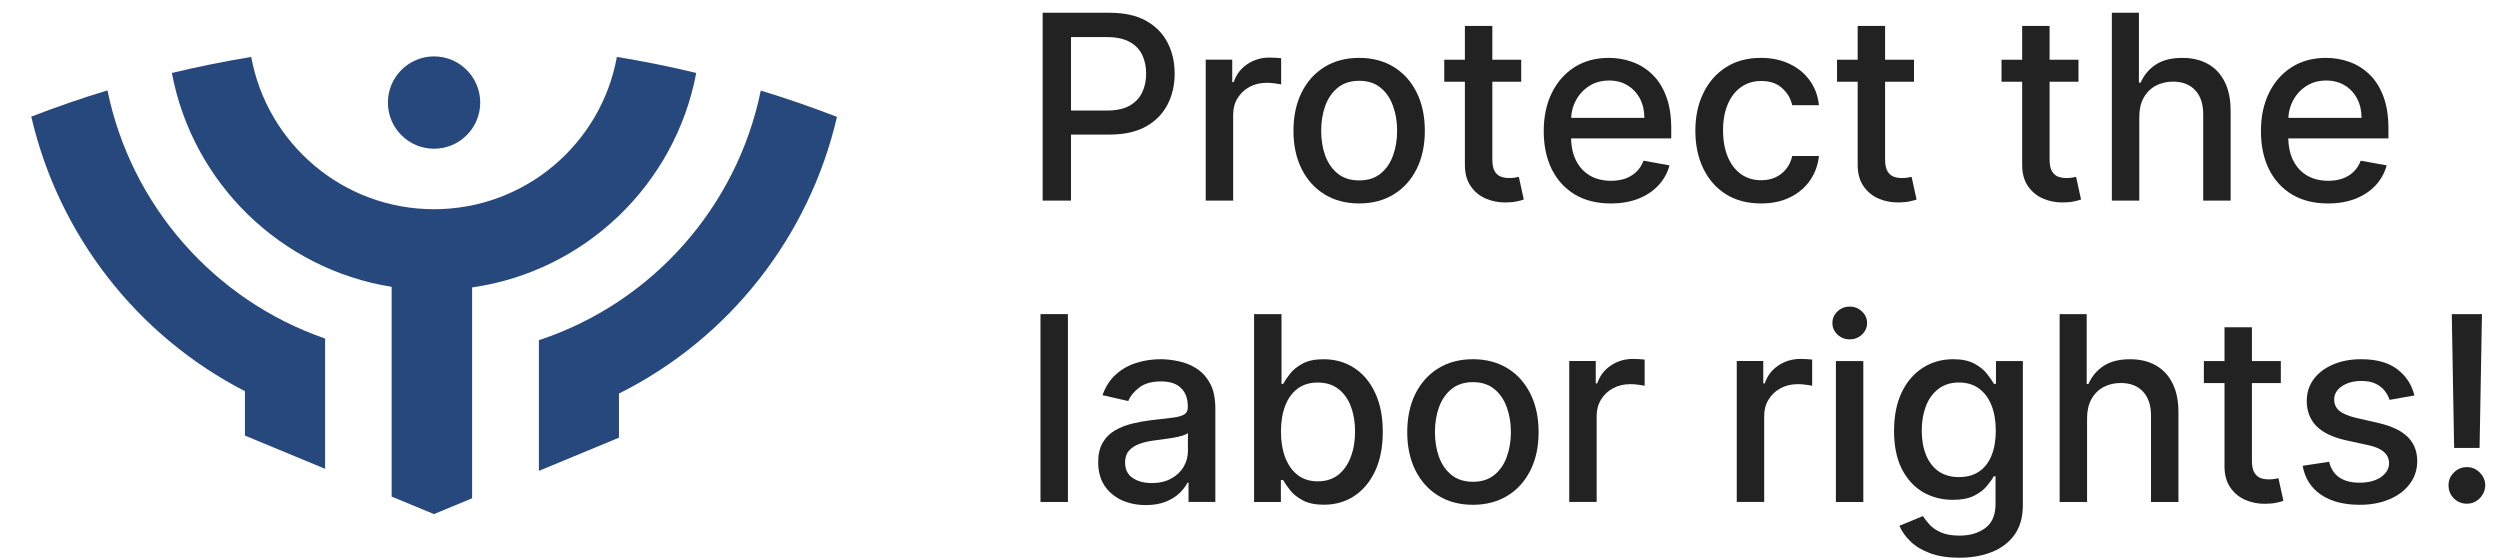 <svg width="134" height="30" viewBox="0 0 134 30" fill="none" xmlns="http://www.w3.org/2000/svg">
<g clip-path="url(#clip0_796_39)">
<path fill-rule="evenodd" clip-rule="evenodd" d="M23.265 3.023C24.63 3.023 25.74 4.133 25.74 5.498C25.74 6.863 24.63 7.972 23.265 7.972C21.9 7.972 20.791 6.863 20.791 5.498C20.791 4.133 21.9 3.023 23.265 3.023Z" fill="#27487C"/>
<path fill-rule="evenodd" clip-rule="evenodd" d="M13.129 23.356V20.968C7.321 17.983 3.139 12.566 1.676 6.252C3.014 5.736 4.373 5.262 5.76 4.844C7.022 11 11.465 16.085 17.425 18.146V25.128L13.134 23.35L13.129 23.356Z" fill="#27487C"/>
<path fill-rule="evenodd" clip-rule="evenodd" d="M20.992 26.615V15.374C15.043 14.422 10.317 9.805 9.213 3.91C10.611 3.573 12.03 3.29 13.466 3.051C14.314 7.695 18.376 11.214 23.265 11.214C28.154 11.214 32.222 7.695 33.065 3.051C34.501 3.285 35.92 3.573 37.318 3.91C36.197 9.881 31.363 14.542 25.305 15.406V26.707L23.26 27.556L20.987 26.615H20.992Z" fill="#27487C"/>
<path fill-rule="evenodd" clip-rule="evenodd" d="M28.885 25.233V18.233C34.954 16.232 39.5 11.099 40.778 4.855C42.16 5.274 43.519 5.747 44.862 6.264C43.378 12.665 39.103 18.136 33.176 21.094V23.46L28.885 25.238V25.233Z" fill="#27487C"/>
<path d="M55.887 10.754V0.684H59.476C60.26 0.684 60.908 0.826 61.423 1.111C61.938 1.397 62.323 1.787 62.579 2.282C62.834 2.773 62.962 3.327 62.962 3.944C62.962 4.563 62.833 5.12 62.574 5.615C62.318 6.107 61.931 6.497 61.413 6.786C60.899 7.071 60.251 7.213 59.471 7.213H57.003V5.925H59.334C59.828 5.925 60.23 5.84 60.538 5.669C60.846 5.496 61.072 5.26 61.217 4.961C61.361 4.663 61.433 4.324 61.433 3.944C61.433 3.563 61.361 3.226 61.217 2.931C61.072 2.636 60.845 2.405 60.533 2.237C60.225 2.07 59.819 1.987 59.314 1.987H57.406V10.754H55.887Z" fill="#222222"/>
<path d="M64.627 10.752V3.199H66.048V4.399H66.127C66.264 3.992 66.507 3.673 66.854 3.44C67.205 3.204 67.602 3.086 68.044 3.086C68.136 3.086 68.244 3.089 68.369 3.096C68.497 3.102 68.597 3.111 68.669 3.12V4.527C68.61 4.51 68.505 4.492 68.354 4.473C68.203 4.45 68.052 4.438 67.902 4.438C67.554 4.438 67.244 4.512 66.972 4.659C66.704 4.804 66.49 5.005 66.333 5.264C66.176 5.52 66.097 5.812 66.097 6.139V10.752H64.627Z" fill="#222222"/>
<path d="M72.851 10.905C72.143 10.905 71.525 10.742 70.997 10.418C70.469 10.094 70.059 9.639 69.768 9.056C69.476 8.473 69.33 7.791 69.33 7.011C69.33 6.227 69.476 5.542 69.768 4.955C70.059 4.369 70.469 3.913 70.997 3.588C71.525 3.264 72.143 3.102 72.851 3.102C73.559 3.102 74.177 3.264 74.704 3.588C75.232 3.913 75.642 4.369 75.933 4.955C76.225 5.542 76.371 6.227 76.371 7.011C76.371 7.791 76.225 8.473 75.933 9.056C75.642 9.639 75.232 10.094 74.704 10.418C74.177 10.742 73.559 10.905 72.851 10.905ZM72.856 9.671C73.314 9.671 73.695 9.549 73.996 9.307C74.298 9.064 74.521 8.741 74.665 8.338C74.813 7.935 74.886 7.491 74.886 7.006C74.886 6.524 74.813 6.081 74.665 5.678C74.521 5.272 74.298 4.945 73.996 4.7C73.695 4.454 73.314 4.331 72.856 4.331C72.393 4.331 72.01 4.454 71.705 4.7C71.403 4.945 71.179 5.272 71.031 5.678C70.887 6.081 70.815 6.524 70.815 7.006C70.815 7.491 70.887 7.935 71.031 8.338C71.179 8.741 71.403 9.064 71.705 9.307C72.01 9.549 72.393 9.671 72.856 9.671Z" fill="#222222"/>
<path d="M81.537 3.2V4.38H77.412V3.2H81.537ZM78.518 1.391H79.989V8.535C79.989 8.82 80.031 9.035 80.116 9.179C80.202 9.32 80.311 9.417 80.446 9.469C80.584 9.518 80.733 9.543 80.893 9.543C81.011 9.543 81.115 9.535 81.203 9.518C81.292 9.502 81.36 9.489 81.409 9.479L81.675 10.694C81.59 10.726 81.469 10.759 81.311 10.792C81.154 10.828 80.957 10.848 80.721 10.851C80.334 10.857 79.974 10.789 79.639 10.644C79.305 10.5 79.035 10.277 78.828 9.976C78.622 9.674 78.518 9.295 78.518 8.84V1.391Z" fill="#222222"/>
<path d="M86.338 10.905C85.594 10.905 84.954 10.746 84.416 10.428C83.882 10.107 83.469 9.656 83.177 9.076C82.888 8.492 82.744 7.809 82.744 7.025C82.744 6.252 82.888 5.57 83.177 4.98C83.469 4.39 83.875 3.929 84.396 3.598C84.921 3.267 85.534 3.102 86.235 3.102C86.661 3.102 87.074 3.172 87.474 3.313C87.874 3.454 88.233 3.675 88.551 3.977C88.869 4.278 89.12 4.67 89.303 5.152C89.487 5.631 89.579 6.212 89.579 6.897V7.419H83.575V6.317H88.138C88.138 5.93 88.059 5.588 87.902 5.29C87.745 4.988 87.523 4.75 87.238 4.577C86.956 4.403 86.625 4.316 86.245 4.316C85.832 4.316 85.472 4.418 85.163 4.621C84.858 4.821 84.623 5.083 84.455 5.408C84.291 5.729 84.209 6.078 84.209 6.455V7.315C84.209 7.82 84.298 8.25 84.475 8.604C84.655 8.958 84.906 9.228 85.227 9.415C85.548 9.598 85.924 9.69 86.353 9.69C86.632 9.69 86.886 9.651 87.115 9.572C87.345 9.49 87.543 9.369 87.71 9.208C87.877 9.048 88.005 8.849 88.094 8.613L89.485 8.864C89.374 9.274 89.174 9.633 88.885 9.941C88.6 10.246 88.241 10.484 87.809 10.654C87.379 10.821 86.889 10.905 86.338 10.905Z" fill="#222222"/>
<path d="M94.392 10.905C93.661 10.905 93.031 10.739 92.504 10.408C91.979 10.074 91.576 9.613 91.294 9.027C91.012 8.44 90.871 7.768 90.871 7.011C90.871 6.244 91.015 5.567 91.304 4.98C91.592 4.39 91.999 3.929 92.523 3.598C93.048 3.267 93.666 3.102 94.377 3.102C94.951 3.102 95.462 3.208 95.911 3.421C96.36 3.631 96.722 3.926 96.998 4.306C97.276 4.686 97.442 5.131 97.494 5.639H96.063C95.985 5.285 95.805 4.98 95.523 4.724C95.244 4.468 94.87 4.341 94.401 4.341C93.992 4.341 93.633 4.449 93.325 4.665C93.02 4.878 92.782 5.183 92.612 5.58C92.441 5.973 92.356 6.439 92.356 6.976C92.356 7.527 92.44 8.002 92.607 8.402C92.774 8.802 93.01 9.112 93.315 9.331C93.623 9.551 93.985 9.661 94.401 9.661C94.68 9.661 94.933 9.61 95.159 9.508C95.388 9.403 95.58 9.254 95.734 9.061C95.891 8.868 96.001 8.635 96.063 8.363H97.494C97.442 8.851 97.283 9.287 97.017 9.671C96.752 10.054 96.396 10.356 95.95 10.575C95.508 10.795 94.988 10.905 94.392 10.905Z" fill="#222222"/>
<path d="M102.59 3.2V4.38H98.465V3.2H102.59ZM99.571 1.391H101.041V8.535C101.041 8.82 101.084 9.035 101.169 9.179C101.255 9.32 101.364 9.417 101.499 9.469C101.636 9.518 101.786 9.543 101.946 9.543C102.064 9.543 102.167 9.535 102.256 9.518C102.344 9.502 102.413 9.489 102.462 9.479L102.728 10.694C102.643 10.726 102.521 10.759 102.364 10.792C102.207 10.828 102.01 10.848 101.774 10.851C101.387 10.857 101.027 10.789 100.692 10.644C100.358 10.5 100.088 10.277 99.881 9.976C99.674 9.674 99.571 9.295 99.571 8.84V1.391Z" fill="#222222"/>
<path d="M111.407 3.2V4.38H107.281V3.2H111.407ZM108.388 1.391H109.858V8.535C109.858 8.82 109.9 9.035 109.986 9.179C110.071 9.32 110.181 9.417 110.315 9.469C110.453 9.518 110.602 9.543 110.762 9.543C110.88 9.543 110.984 9.535 111.072 9.518C111.161 9.502 111.229 9.489 111.279 9.479L111.544 10.694C111.459 10.726 111.338 10.759 111.18 10.792C111.023 10.828 110.826 10.848 110.59 10.851C110.203 10.857 109.843 10.789 109.509 10.644C109.174 10.5 108.904 10.277 108.697 9.976C108.491 9.674 108.388 9.295 108.388 8.84V1.391Z" fill="#222222"/>
<path d="M114.666 6.269V10.754H113.195V0.684H114.646V4.43H114.739C114.916 4.024 115.187 3.701 115.55 3.462C115.915 3.222 116.389 3.103 116.976 3.103C117.495 3.103 117.947 3.209 118.333 3.422C118.723 3.635 119.026 3.953 119.238 4.376C119.455 4.796 119.562 5.32 119.562 5.95V10.754H118.092V6.127C118.092 5.573 117.95 5.143 117.665 4.838C117.379 4.53 116.983 4.376 116.475 4.376C116.127 4.376 115.816 4.45 115.541 4.598C115.269 4.745 115.054 4.961 114.897 5.247C114.743 5.528 114.666 5.869 114.666 6.269Z" fill="#222222"/>
<path d="M124.78 10.905C124.036 10.905 123.395 10.746 122.857 10.428C122.323 10.107 121.91 9.656 121.618 9.076C121.33 8.492 121.186 7.809 121.186 7.025C121.186 6.252 121.33 5.57 121.618 4.98C121.91 4.39 122.316 3.929 122.838 3.598C123.362 3.267 123.974 3.102 124.676 3.102C125.103 3.102 125.516 3.172 125.915 3.313C126.316 3.454 126.674 3.675 126.992 3.977C127.31 4.278 127.561 4.67 127.744 5.152C127.927 5.631 128.02 6.212 128.02 6.897V7.419H122.016V6.317H126.579C126.579 5.93 126.5 5.588 126.343 5.29C126.186 4.988 125.965 4.75 125.68 4.577C125.397 4.403 125.066 4.316 124.686 4.316C124.273 4.316 123.912 4.418 123.604 4.621C123.299 4.821 123.064 5.083 122.897 5.408C122.733 5.729 122.651 6.078 122.651 6.455V7.315C122.651 7.82 122.739 8.25 122.916 8.604C123.096 8.958 123.347 9.228 123.669 9.415C123.989 9.598 124.364 9.69 124.795 9.69C125.073 9.69 125.327 9.651 125.556 9.572C125.786 9.49 125.984 9.369 126.152 9.208C126.319 9.048 126.446 8.849 126.535 8.613L127.926 8.864C127.814 9.274 127.615 9.633 127.326 9.941C127.041 10.246 126.682 10.484 126.25 10.654C125.821 10.821 125.33 10.905 124.78 10.905Z" fill="#222222"/>
<path d="M57.24 16.836V26.906H55.77V16.836H57.24Z" fill="#222222"/>
<path d="M61.415 27.072C60.937 27.072 60.504 26.983 60.117 26.806C59.73 26.626 59.424 26.365 59.197 26.025C58.975 25.684 58.863 25.266 58.863 24.771C58.863 24.345 58.945 23.994 59.109 23.718C59.273 23.443 59.494 23.225 59.773 23.064C60.051 22.904 60.363 22.783 60.707 22.701C61.051 22.619 61.402 22.556 61.759 22.514C62.212 22.461 62.579 22.419 62.861 22.386C63.143 22.35 63.347 22.293 63.475 22.214C63.603 22.135 63.667 22.007 63.667 21.83V21.796C63.667 21.366 63.546 21.034 63.303 20.798C63.064 20.562 62.707 20.444 62.231 20.444C61.736 20.444 61.346 20.554 61.061 20.773C60.779 20.989 60.584 21.23 60.476 21.496L59.094 21.181C59.258 20.722 59.498 20.352 59.812 20.07C60.13 19.785 60.496 19.578 60.909 19.451C61.322 19.319 61.756 19.254 62.212 19.254C62.513 19.254 62.833 19.29 63.17 19.362C63.511 19.431 63.829 19.559 64.124 19.746C64.423 19.932 64.667 20.2 64.857 20.547C65.047 20.891 65.142 21.339 65.142 21.889V26.905H63.706V25.872H63.648C63.552 26.062 63.41 26.249 63.22 26.433C63.03 26.616 62.785 26.769 62.487 26.89C62.189 27.011 61.831 27.072 61.415 27.072ZM61.735 25.892C62.141 25.892 62.489 25.811 62.777 25.651C63.069 25.49 63.29 25.28 63.441 25.021C63.595 24.759 63.672 24.479 63.672 24.181V23.207C63.62 23.26 63.518 23.309 63.367 23.355C63.22 23.397 63.051 23.435 62.861 23.468C62.671 23.497 62.485 23.525 62.305 23.551C62.125 23.574 61.974 23.594 61.853 23.61C61.568 23.646 61.307 23.707 61.071 23.792C60.838 23.878 60.651 24 60.51 24.161C60.373 24.318 60.304 24.528 60.304 24.79C60.304 25.154 60.438 25.43 60.707 25.616C60.976 25.8 61.318 25.892 61.735 25.892Z" fill="#222222"/>
<path d="M67.219 26.906V16.836H68.689V20.578H68.777C68.863 20.42 68.986 20.238 69.146 20.032C69.307 19.825 69.53 19.645 69.815 19.491C70.1 19.334 70.477 19.255 70.946 19.255C71.555 19.255 72.1 19.409 72.578 19.717C73.057 20.025 73.432 20.47 73.704 21.05C73.98 21.63 74.117 22.328 74.117 23.144C74.117 23.961 73.981 24.66 73.709 25.244C73.437 25.824 73.063 26.271 72.588 26.586C72.113 26.898 71.57 27.053 70.961 27.053C70.502 27.053 70.126 26.976 69.835 26.822C69.546 26.668 69.32 26.488 69.156 26.281C68.992 26.075 68.866 25.891 68.777 25.731H68.654V26.906H67.219ZM68.659 23.13C68.659 23.661 68.736 24.126 68.89 24.526C69.045 24.926 69.267 25.239 69.559 25.465C69.851 25.688 70.208 25.799 70.631 25.799C71.07 25.799 71.437 25.683 71.733 25.45C72.028 25.214 72.25 24.895 72.401 24.492C72.555 24.088 72.632 23.634 72.632 23.13C72.632 22.631 72.557 22.184 72.406 21.787C72.259 21.391 72.036 21.078 71.737 20.848C71.442 20.619 71.074 20.504 70.631 20.504C70.205 20.504 69.844 20.614 69.549 20.833C69.258 21.053 69.036 21.36 68.886 21.753C68.735 22.146 68.659 22.605 68.659 23.13Z" fill="#222222"/>
<path d="M78.948 27.057C78.24 27.057 77.622 26.895 77.095 26.57C76.567 26.246 76.157 25.792 75.865 25.208C75.574 24.625 75.428 23.943 75.428 23.163C75.428 22.379 75.574 21.694 75.865 21.108C76.157 20.521 76.567 20.065 77.095 19.741C77.622 19.416 78.24 19.254 78.948 19.254C79.656 19.254 80.274 19.416 80.802 19.741C81.33 20.065 81.74 20.521 82.031 21.108C82.323 21.694 82.469 22.379 82.469 23.163C82.469 23.943 82.323 24.625 82.031 25.208C81.74 25.792 81.33 26.246 80.802 26.57C80.274 26.895 79.656 27.057 78.948 27.057ZM78.953 25.823C79.412 25.823 79.792 25.702 80.094 25.459C80.395 25.216 80.618 24.894 80.763 24.49C80.91 24.087 80.984 23.643 80.984 23.158C80.984 22.676 80.91 22.234 80.763 21.83C80.618 21.424 80.395 21.098 80.094 20.852C79.792 20.606 79.412 20.483 78.953 20.483C78.491 20.483 78.107 20.606 77.803 20.852C77.501 21.098 77.276 21.424 77.129 21.83C76.985 22.234 76.913 22.676 76.913 23.158C76.913 23.643 76.985 24.087 77.129 24.49C77.276 24.894 77.501 25.216 77.803 25.459C78.107 25.702 78.491 25.823 78.953 25.823Z" fill="#222222"/>
<path d="M84.111 26.904V19.351H85.532V20.551H85.611C85.749 20.145 85.991 19.825 86.339 19.592C86.689 19.356 87.086 19.238 87.529 19.238C87.62 19.238 87.728 19.241 87.853 19.248C87.981 19.255 88.081 19.263 88.153 19.273V20.679C88.094 20.663 87.989 20.645 87.838 20.625C87.688 20.602 87.537 20.59 87.386 20.59C87.038 20.59 86.729 20.664 86.457 20.812C86.188 20.956 85.975 21.157 85.817 21.416C85.66 21.672 85.581 21.964 85.581 22.292V26.904H84.111Z" fill="#222222"/>
<path d="M93.09 26.904V19.351H94.511V20.551H94.59C94.727 20.145 94.97 19.825 95.317 19.592C95.668 19.356 96.065 19.238 96.507 19.238C96.599 19.238 96.707 19.241 96.832 19.248C96.96 19.255 97.059 19.263 97.132 19.273V20.679C97.073 20.663 96.968 20.645 96.817 20.625C96.666 20.602 96.515 20.59 96.365 20.59C96.017 20.59 95.707 20.664 95.435 20.812C95.166 20.956 94.953 21.157 94.796 21.416C94.639 21.672 94.56 21.964 94.56 22.292V26.904H93.09Z" fill="#222222"/>
<path d="M98.404 26.907V19.354H99.874V26.907H98.404ZM99.146 18.189C98.89 18.189 98.671 18.104 98.487 17.933C98.307 17.76 98.217 17.553 98.217 17.314C98.217 17.071 98.307 16.865 98.487 16.694C98.671 16.52 98.89 16.434 99.146 16.434C99.402 16.434 99.62 16.52 99.8 16.694C99.984 16.865 100.075 17.071 100.075 17.314C100.075 17.553 99.984 17.76 99.8 17.933C99.62 18.104 99.402 18.189 99.146 18.189Z" fill="#222222"/>
<path d="M105.017 29.894C104.418 29.894 103.901 29.816 103.469 29.658C103.039 29.501 102.688 29.293 102.416 29.034C102.144 28.775 101.941 28.491 101.807 28.183L103.07 27.662C103.159 27.806 103.277 27.959 103.424 28.119C103.575 28.283 103.778 28.422 104.034 28.537C104.293 28.652 104.626 28.709 105.032 28.709C105.589 28.709 106.05 28.573 106.414 28.301C106.778 28.032 106.96 27.603 106.96 27.013V25.528H106.866C106.778 25.689 106.65 25.867 106.483 26.064C106.319 26.261 106.093 26.431 105.804 26.575C105.516 26.719 105.14 26.791 104.678 26.791C104.082 26.791 103.544 26.652 103.065 26.374C102.59 26.092 102.213 25.677 101.934 25.13C101.659 24.579 101.521 23.902 101.521 23.099C101.521 22.296 101.658 21.607 101.93 21.034C102.205 20.46 102.582 20.021 103.06 19.716C103.539 19.408 104.082 19.254 104.688 19.254C105.157 19.254 105.535 19.333 105.824 19.49C106.112 19.644 106.337 19.824 106.497 20.031C106.661 20.237 106.788 20.419 106.876 20.577H106.984V19.352H108.425V27.072C108.425 27.721 108.274 28.254 107.973 28.67C107.671 29.086 107.263 29.394 106.748 29.594C106.237 29.794 105.66 29.894 105.017 29.894ZM105.003 25.572C105.426 25.572 105.783 25.474 106.075 25.277C106.37 25.077 106.593 24.792 106.743 24.422C106.897 24.048 106.974 23.6 106.974 23.079C106.974 22.571 106.899 22.124 106.748 21.737C106.597 21.35 106.376 21.049 106.084 20.832C105.793 20.613 105.432 20.503 105.003 20.503C104.56 20.503 104.191 20.617 103.896 20.847C103.601 21.073 103.378 21.381 103.228 21.771C103.08 22.162 103.006 22.597 103.006 23.079C103.006 23.574 103.082 24.009 103.233 24.382C103.383 24.756 103.606 25.048 103.901 25.258C104.2 25.467 104.567 25.572 105.003 25.572Z" fill="#222222"/>
<path d="M111.867 22.422V26.906H110.396V16.836H111.847V20.583H111.94C112.117 20.176 112.388 19.853 112.752 19.614C113.116 19.375 113.591 19.255 114.178 19.255C114.696 19.255 115.148 19.362 115.534 19.575C115.924 19.788 116.227 20.106 116.439 20.529C116.656 20.948 116.764 21.473 116.764 22.102V26.906H115.294V22.279C115.294 21.725 115.151 21.296 114.866 20.991C114.581 20.683 114.184 20.529 113.676 20.529C113.329 20.529 113.017 20.602 112.742 20.75C112.47 20.897 112.255 21.114 112.098 21.399C111.944 21.681 111.867 22.022 111.867 22.422Z" fill="#222222"/>
<path d="M122.252 19.352V20.532H118.127V19.352H122.252ZM119.233 17.543H120.703V24.687C120.703 24.973 120.746 25.187 120.832 25.331C120.917 25.472 121.027 25.569 121.16 25.622C121.299 25.671 121.448 25.695 121.608 25.695C121.726 25.695 121.83 25.687 121.918 25.671C122.006 25.654 122.075 25.641 122.125 25.631L122.39 26.846C122.305 26.879 122.184 26.911 122.026 26.944C121.869 26.98 121.673 27 121.436 27.003C121.05 27.01 120.688 26.941 120.355 26.797C120.02 26.652 119.749 26.43 119.543 26.128C119.336 25.826 119.233 25.448 119.233 24.992V17.543Z" fill="#222222"/>
<path d="M129.415 21.196L128.082 21.432C128.027 21.262 127.938 21.099 127.817 20.945C127.699 20.791 127.539 20.665 127.336 20.567C127.133 20.468 126.878 20.419 126.573 20.419C126.156 20.419 125.809 20.513 125.531 20.699C125.252 20.883 125.113 21.121 125.113 21.412C125.113 21.665 125.206 21.868 125.393 22.022C125.58 22.176 125.882 22.302 126.297 22.401L127.497 22.676C128.193 22.837 128.71 23.084 129.051 23.419C129.392 23.753 129.563 24.187 129.563 24.721C129.563 25.174 129.431 25.577 129.169 25.931C128.911 26.282 128.548 26.557 128.082 26.757C127.621 26.957 127.084 27.057 126.475 27.057C125.629 27.057 124.939 26.877 124.405 26.516C123.871 26.152 123.543 25.636 123.422 24.967L124.842 24.751C124.931 25.121 125.113 25.402 125.388 25.592C125.664 25.779 126.023 25.872 126.465 25.872C126.947 25.872 127.332 25.772 127.621 25.572C127.909 25.369 128.053 25.121 128.053 24.83C128.053 24.594 127.965 24.395 127.788 24.235C127.614 24.074 127.347 23.953 126.986 23.871L125.708 23.591C125.003 23.43 124.482 23.174 124.144 22.824C123.81 22.473 123.642 22.029 123.642 21.491C123.642 21.045 123.767 20.655 124.016 20.321C124.265 19.986 124.609 19.726 125.049 19.539C125.488 19.349 125.991 19.254 126.558 19.254C127.375 19.254 128.018 19.431 128.486 19.785C128.955 20.136 129.265 20.606 129.415 21.196Z" fill="#222222"/>
<path d="M133.033 16.836L132.905 24.01H131.542L131.415 16.836H133.033ZM132.226 26.999C131.954 26.999 131.721 26.904 131.528 26.714C131.335 26.521 131.24 26.288 131.242 26.016C131.24 25.747 131.335 25.518 131.528 25.328C131.721 25.134 131.954 25.037 132.226 25.037C132.492 25.037 132.721 25.134 132.914 25.328C133.108 25.518 133.206 25.747 133.21 26.016C133.206 26.196 133.159 26.362 133.066 26.512C132.979 26.66 132.86 26.778 132.713 26.867C132.566 26.955 132.403 26.999 132.226 26.999Z" fill="#222222"/>
</g>
<defs>
<clipPath id="clip0_796_39">
<rect width="133.846" height="30" fill="white"/>
</clipPath>
</defs>
</svg>
